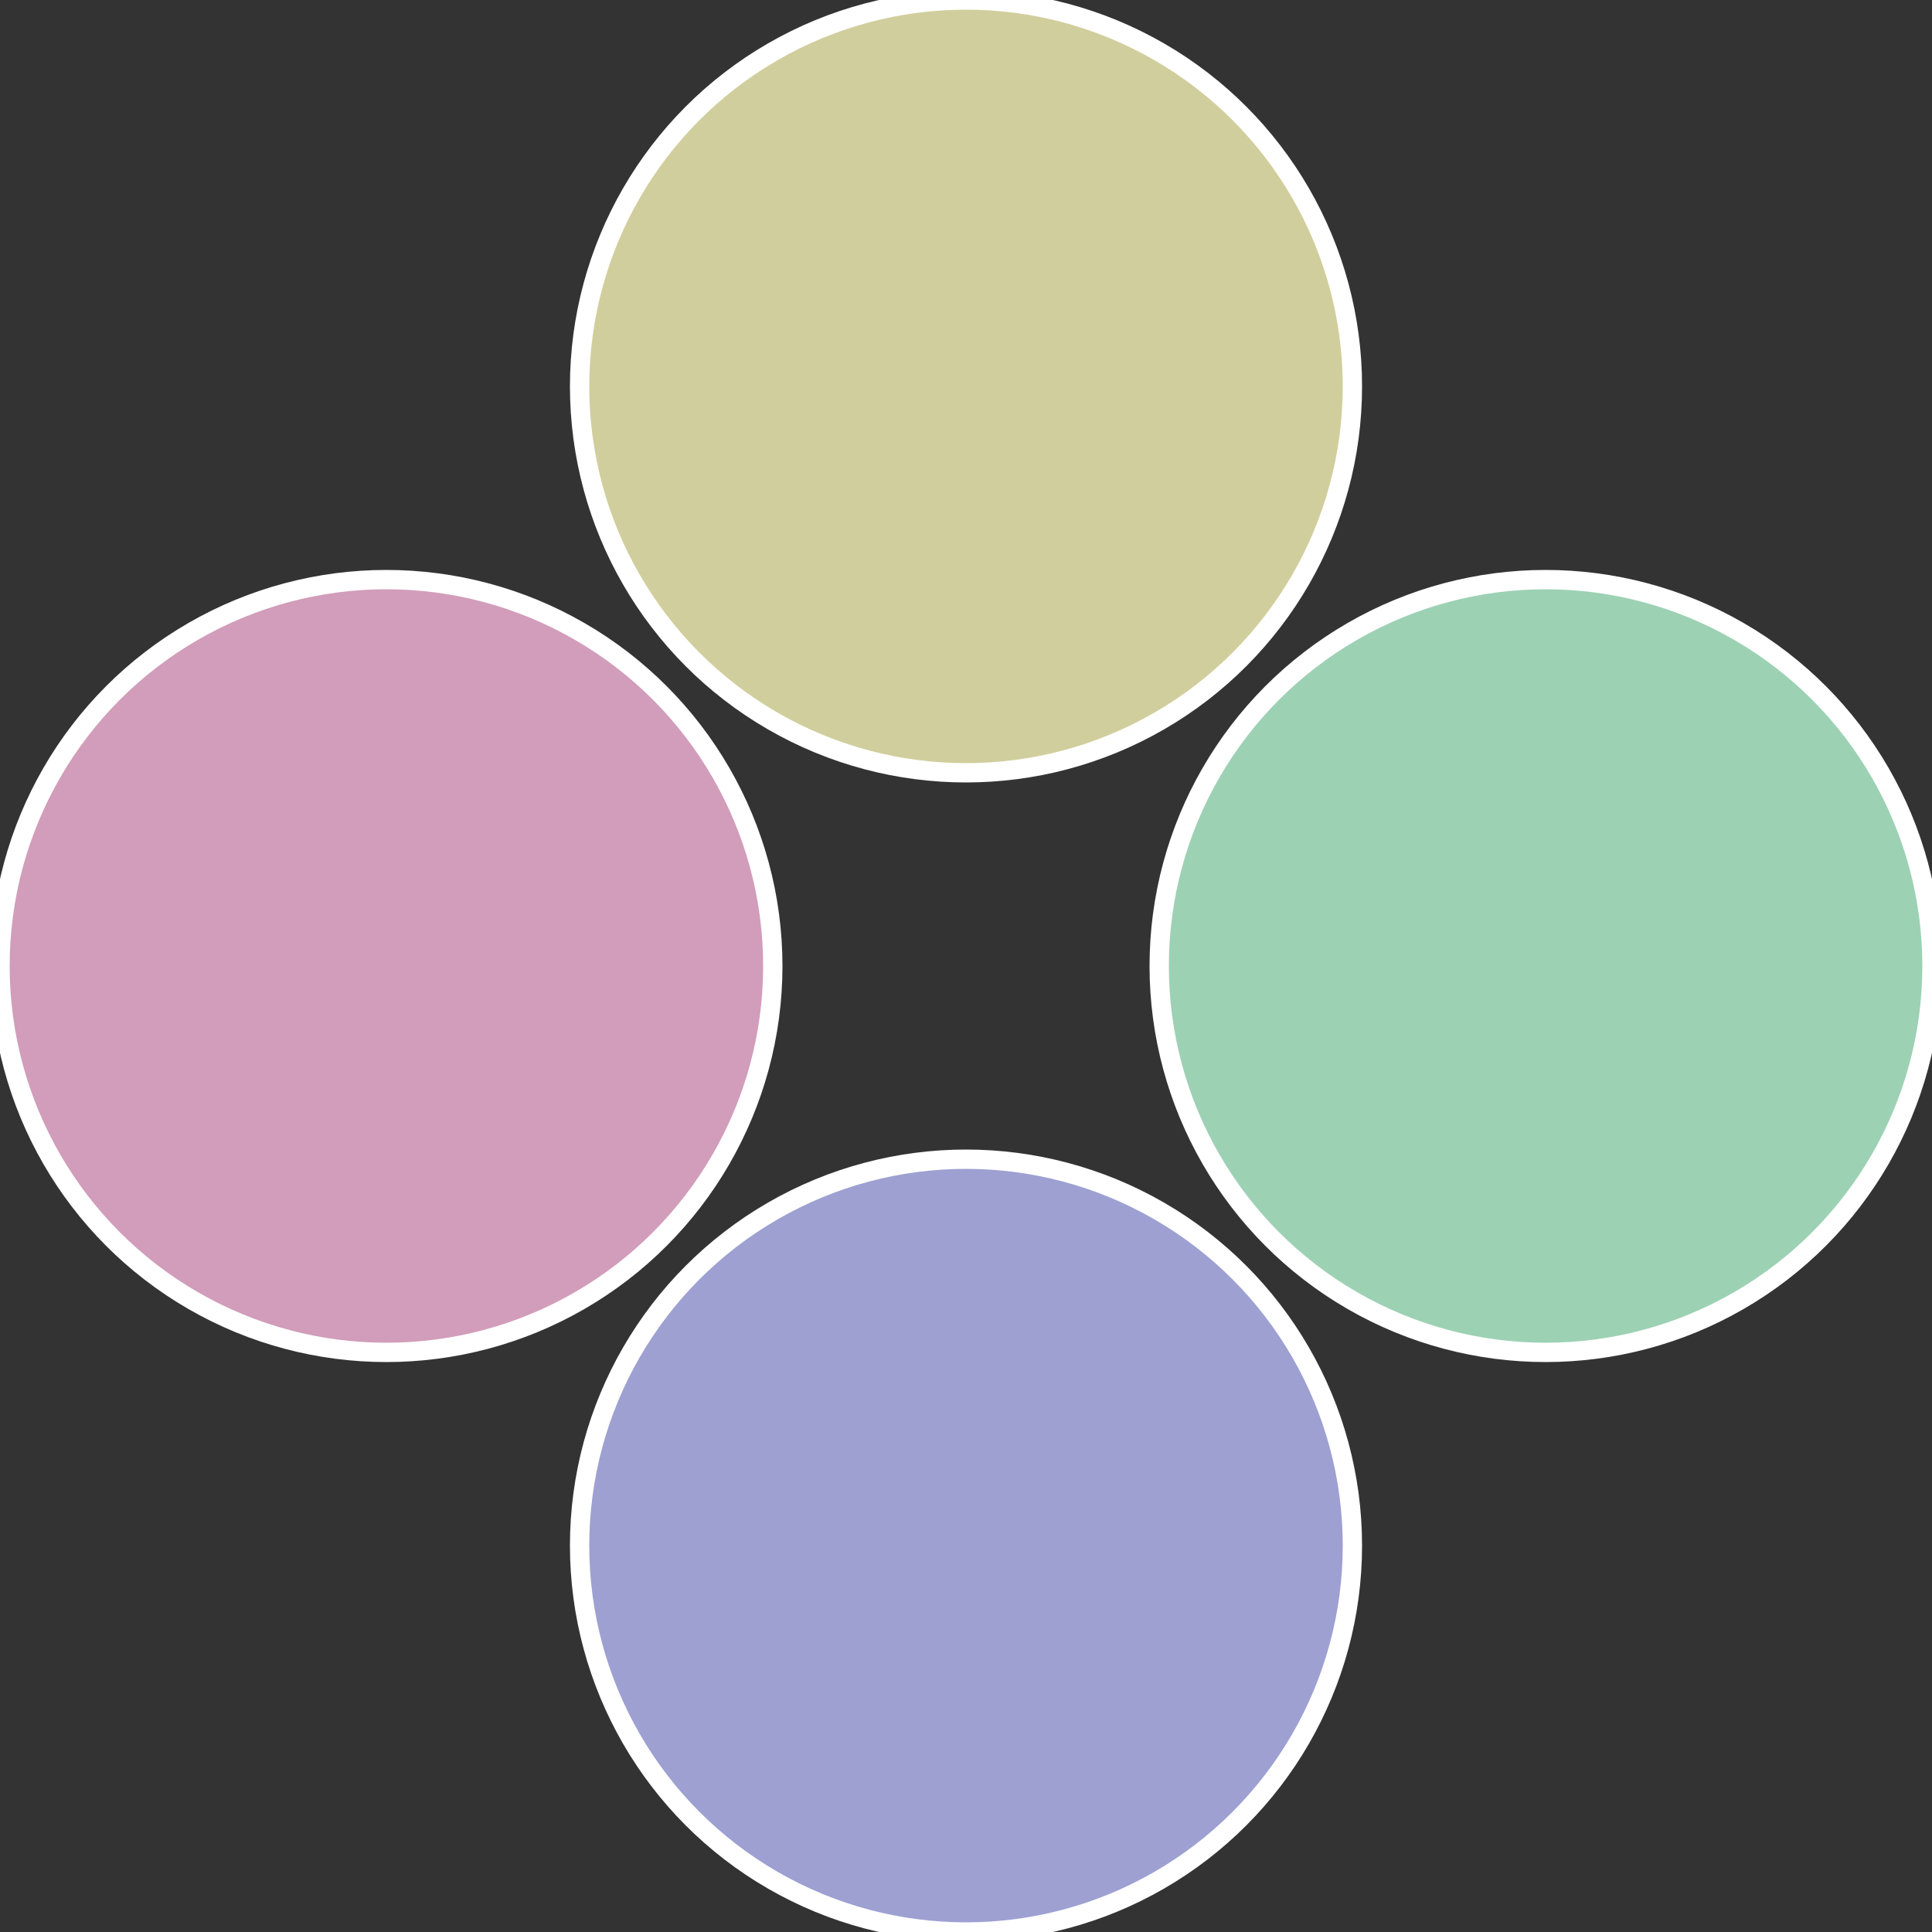 <?xml version="1.0" standalone="no"?>
<svg width="500" height="500" viewBox="-1 -1 2 2" xmlns="http://www.w3.org/2000/svg">
 
                <rect x="-1" y="-1" width="2" height="2" fill="#333333" stroke="none"/>
 
                <circle cx="0.6" cy="0" r="0.4" fill="#9dd1b4" stroke="#fff" stroke-width="1%" />
             
                <circle cx="3.6739403974421E-17" cy="0.6" r="0.4" fill="#9da0d1" stroke="#fff" stroke-width="1%" />
             
                <circle cx="-0.6" cy="7.3478807948841E-17" r="0.4" fill="#d19dba" stroke="#fff" stroke-width="1%" />
             
                <circle cx="-1.1021821192326E-16" cy="-0.6" r="0.4" fill="#d1ce9d" stroke="#fff" stroke-width="1%" />
            </svg>
